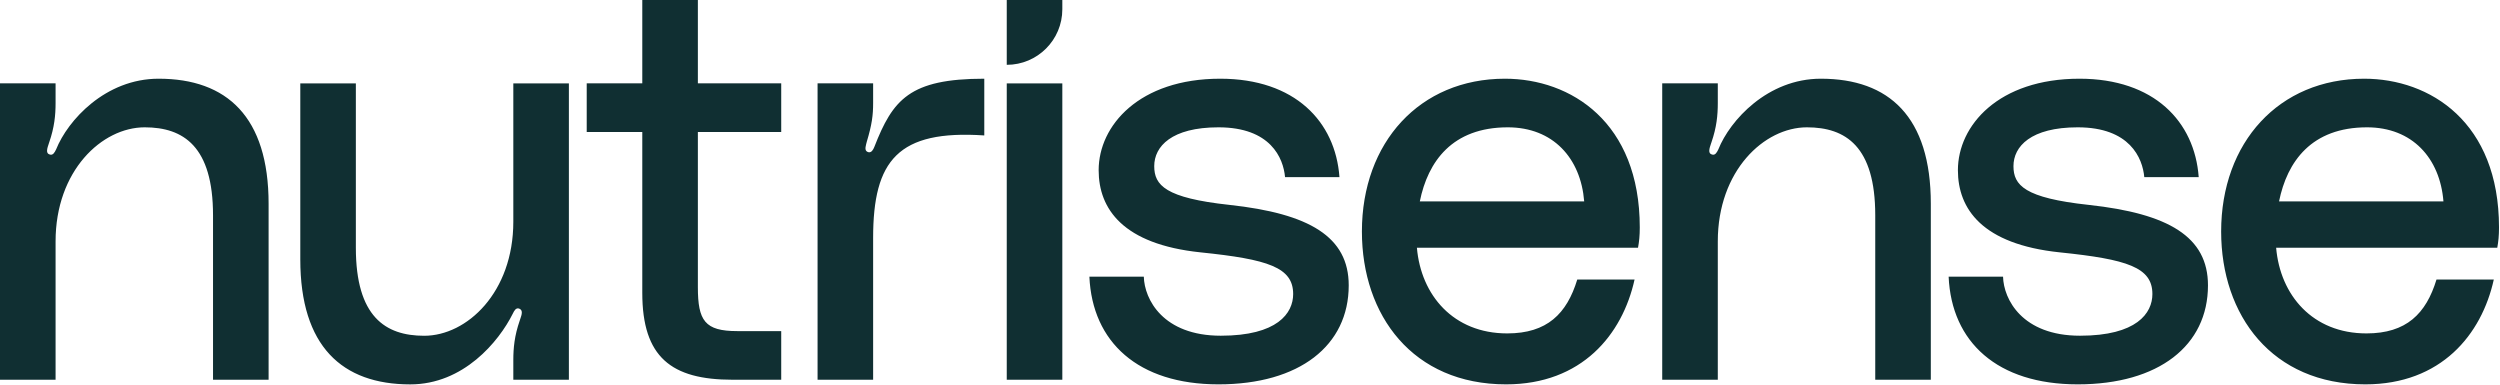 <svg xmlns:xlink="http://www.w3.org/1999/xlink" width="143" height="22" viewBox="0 0 143 22" fill="none" xmlns="http://www.w3.org/2000/svg">
<path fill-rule="evenodd" clip-rule="evenodd" d="M44.686 18.939V21.721H41.904C38.395 21.721 36.739 20.429 36.739 16.754V7.549H33.56V4.768H36.739V0H39.918V4.768H44.686V7.549H39.918V16.423C39.918 18.343 40.315 18.939 42.169 18.939H44.686ZM3.179 21.72V13.806C3.179 9.767 5.828 7.283 8.278 7.283C10.496 7.283 12.185 8.376 12.185 12.316V21.72H15.364V11.654C15.364 6.687 12.979 4.502 9.072 4.502C6.026 4.502 3.874 6.886 3.212 8.541L3.199 8.566C3.133 8.701 3.034 8.902 2.848 8.839C2.6 8.778 2.699 8.485 2.794 8.204L2.814 8.144C3.112 7.283 3.179 6.588 3.179 5.893V4.767H0V21.72H3.179ZM23.468 21.987C26.514 21.987 28.534 19.537 29.328 17.948L29.341 17.923C29.407 17.788 29.506 17.587 29.693 17.65C29.933 17.74 29.846 17.994 29.753 18.263C29.744 18.291 29.735 18.318 29.726 18.345C29.428 19.206 29.362 19.901 29.362 20.597V21.722H32.54V4.77H29.362V12.683C29.362 16.723 26.713 19.206 24.262 19.206C22.044 19.206 20.355 18.113 20.355 14.173V4.77H17.177V14.835C17.177 19.802 19.561 21.987 23.468 21.987ZM49.943 21.72V13.607C49.943 9.171 51.367 7.416 56.301 7.747V4.502C52.029 4.502 51.069 5.694 50.01 8.409C49.943 8.575 49.844 8.74 49.678 8.707C49.467 8.654 49.488 8.474 49.539 8.268L49.554 8.206L49.559 8.187L49.56 8.186L49.56 8.185C49.566 8.161 49.573 8.136 49.579 8.111C49.877 7.118 49.943 6.588 49.943 5.893V4.767H46.765V21.72H49.943ZM60.765 0.529C60.765 2.285 59.342 3.708 57.586 3.708V0H60.765V0.529ZM60.765 21.722V4.77H57.586V21.722H60.765ZM77.147 16.323C77.147 19.766 74.333 21.985 69.697 21.985C65.095 21.985 62.479 19.567 62.313 15.826H65.426C65.459 17.117 66.519 19.203 69.83 19.203C73.075 19.203 73.969 17.912 73.969 16.819C73.969 15.296 72.545 14.833 68.671 14.435C64.234 13.972 62.843 11.952 62.843 9.733C62.843 7.184 65.161 4.502 69.796 4.502C74.068 4.502 76.386 6.952 76.617 10.131H73.505C73.406 9.038 72.677 7.283 69.697 7.283C67.015 7.283 66.022 8.376 66.022 9.502C66.022 10.594 66.651 11.323 70.326 11.72C74.896 12.217 77.147 13.541 77.147 16.323ZM86.146 21.985C90.484 21.985 92.801 19.137 93.497 15.991H90.219C89.623 17.945 88.497 19.071 86.212 19.071C83.133 19.071 81.279 16.885 81.047 14.17H93.695C93.761 13.806 93.795 13.475 93.795 13.011C93.795 6.985 89.854 4.502 86.08 4.502C81.213 4.502 77.901 8.144 77.901 13.243C77.901 18.044 80.815 21.985 86.146 21.985ZM81.213 11.521H90.616C90.418 9.038 88.828 7.283 86.246 7.283C83.067 7.283 81.676 9.237 81.213 11.521ZM98.258 21.72V13.806C98.258 9.767 100.907 7.283 103.357 7.283C105.575 7.283 107.264 8.376 107.264 12.316V21.72H110.443V11.654C110.443 6.687 108.059 4.502 104.151 4.502C101.105 4.502 98.953 6.886 98.291 8.541L98.278 8.567C98.212 8.701 98.113 8.902 97.927 8.839C97.679 8.778 97.778 8.485 97.873 8.204L97.894 8.144C98.192 7.283 98.258 6.588 98.258 5.893V4.767H95.079V21.72H98.258ZM126.296 16.323C126.296 19.766 123.481 21.985 118.846 21.985C114.243 21.985 111.627 19.567 111.462 15.826H114.574C114.607 17.117 115.667 19.203 118.978 19.203C122.223 19.203 123.117 17.912 123.117 16.819C123.117 15.296 121.693 14.833 117.819 14.435C113.382 13.972 111.992 11.952 111.992 9.733C111.992 7.184 114.309 4.502 118.945 4.502C123.216 4.502 125.534 6.952 125.766 10.131H122.653C122.554 9.038 121.826 7.283 118.846 7.283C116.164 7.283 115.17 8.376 115.17 9.502C115.17 10.594 115.799 11.323 119.475 11.72C124.044 12.217 126.296 13.541 126.296 16.323ZM135.294 21.985C139.632 21.985 141.95 19.137 142.645 15.991H139.367C138.771 17.945 137.645 19.071 135.361 19.071C132.281 19.071 130.427 16.885 130.195 14.17H142.844C142.91 13.806 142.943 13.475 142.943 13.011C142.943 6.985 139.003 4.502 135.228 4.502C130.361 4.502 127.05 8.144 127.05 13.243C127.05 18.044 129.964 21.985 135.294 21.985ZM130.361 11.521H139.765C139.566 9.038 137.977 7.283 135.394 7.283C132.216 7.283 130.825 9.237 130.361 11.521Z" fill="#102F32"></path>
</svg>